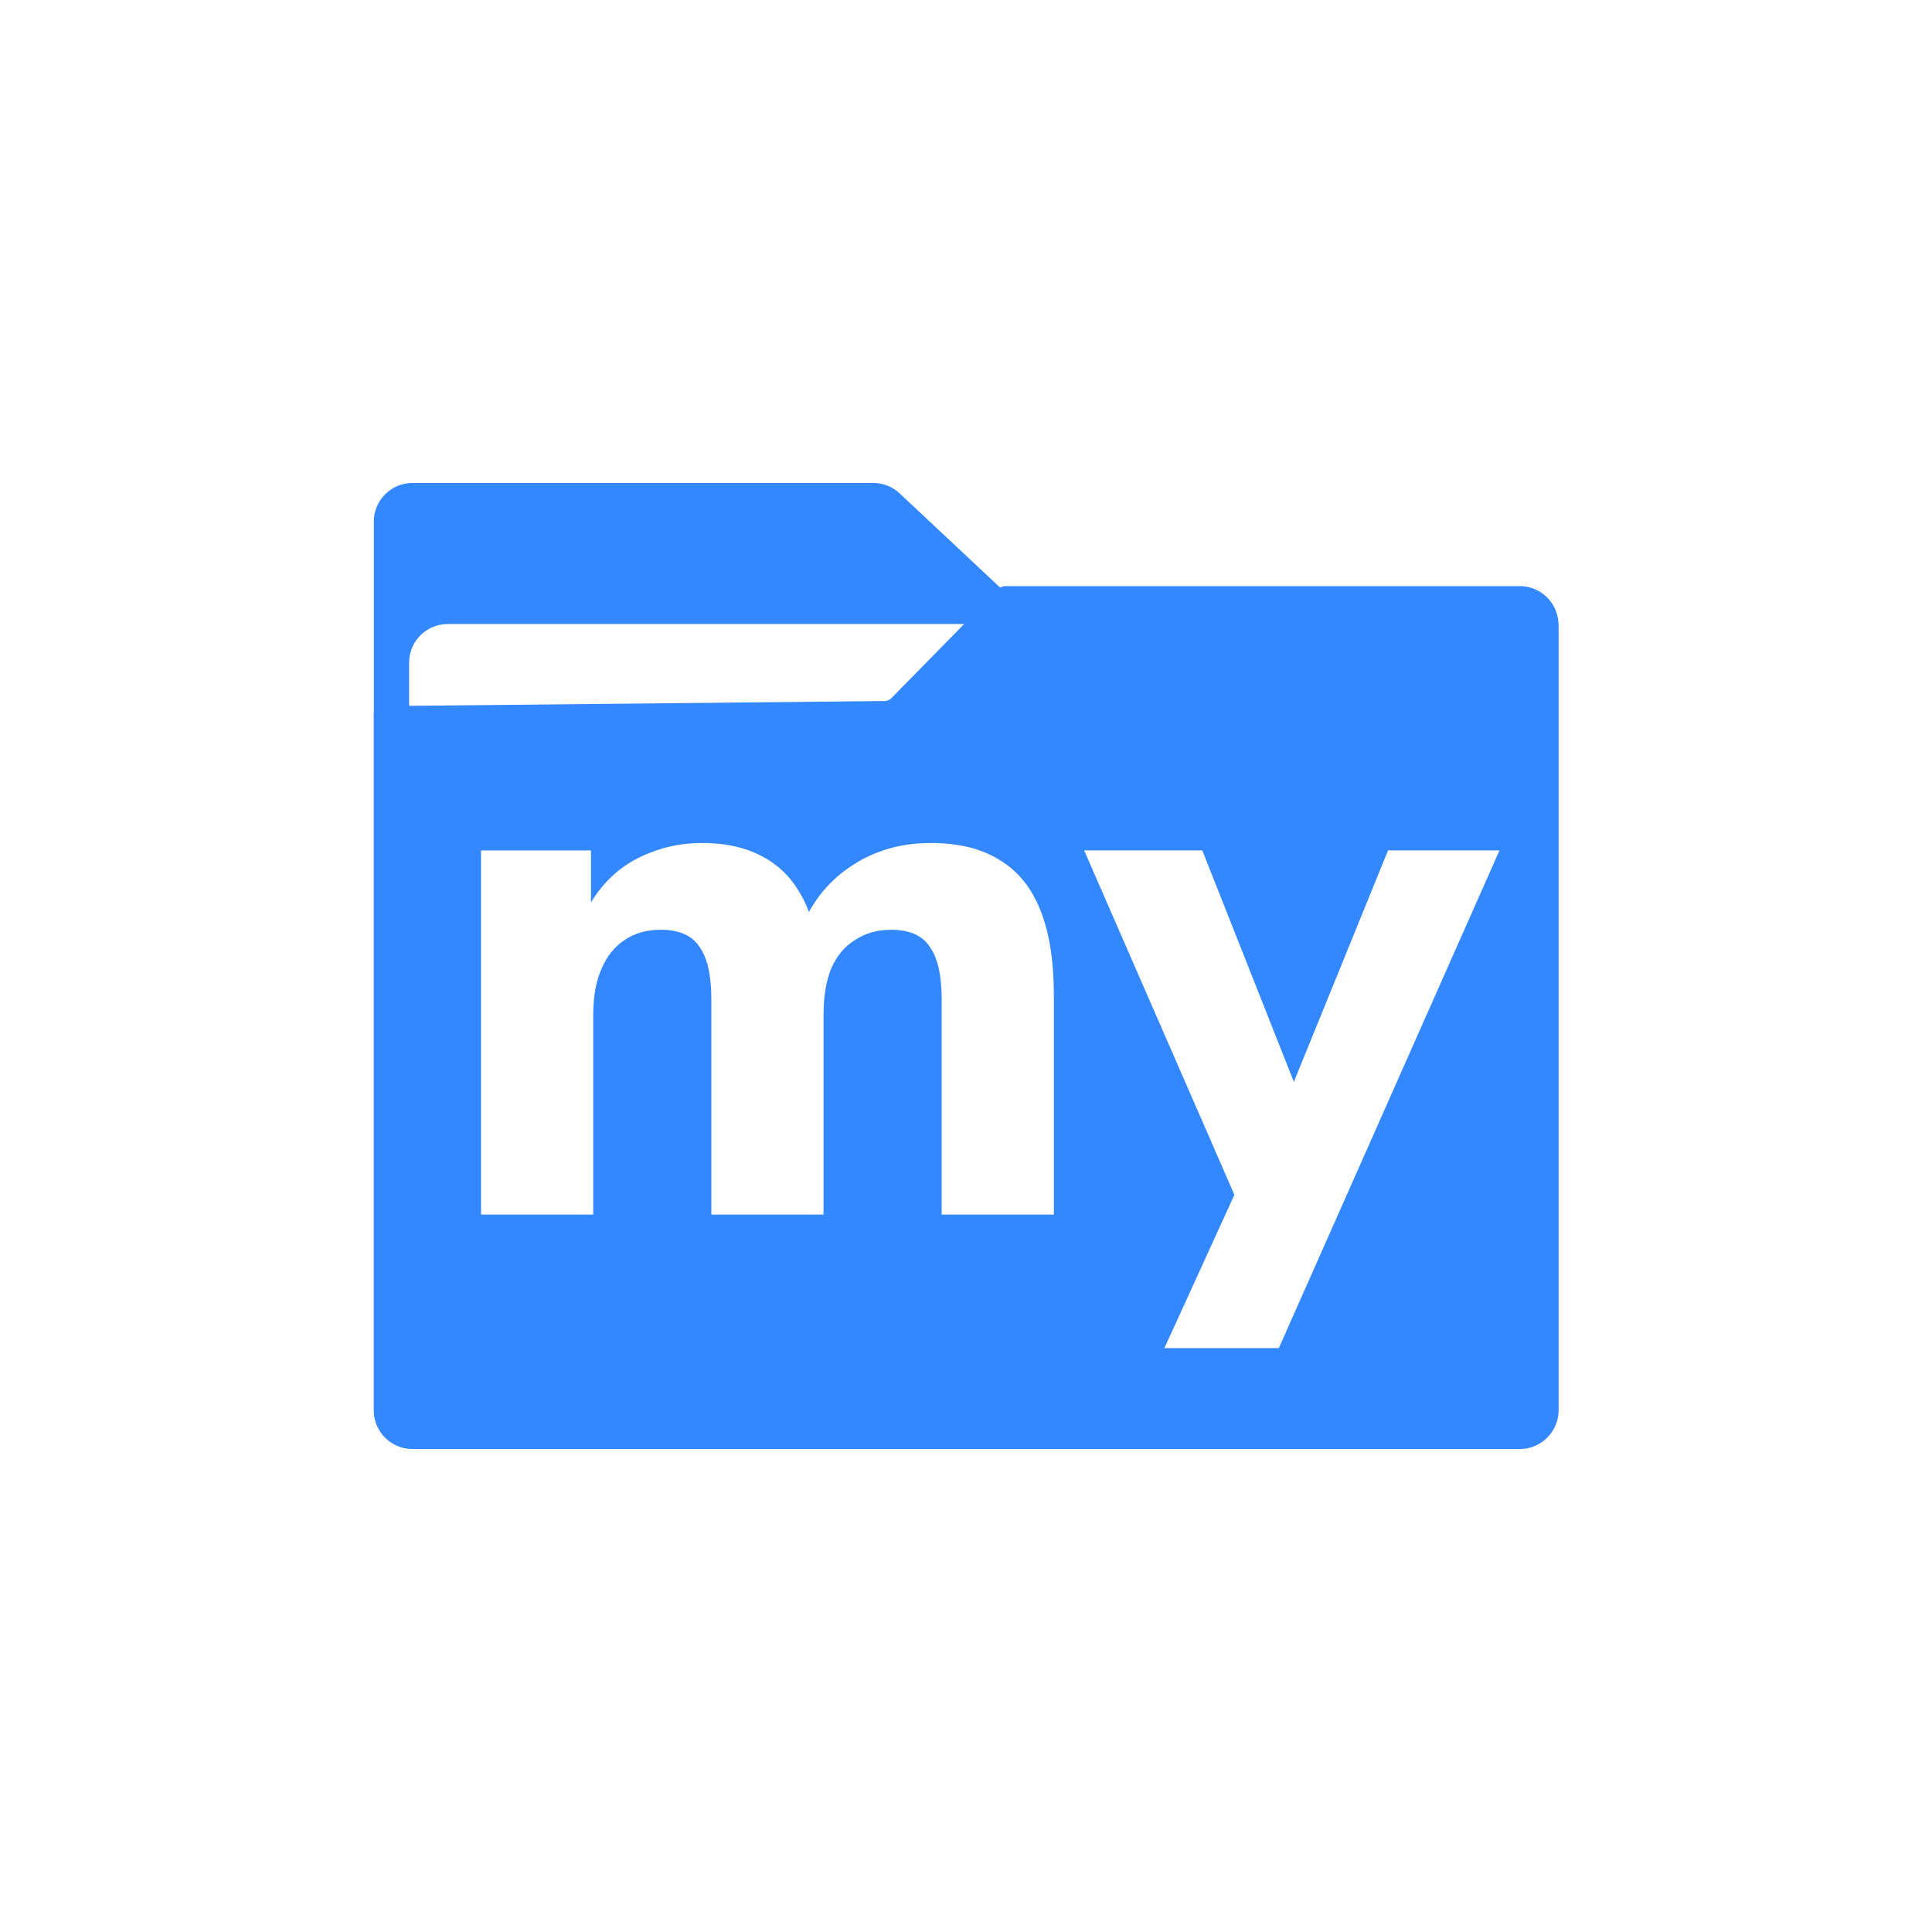 <svg xmlns="http://www.w3.org/2000/svg" fill="none" viewBox="0 0 2000 2000"><path fill="#fff" d="M0 0h2000v2000H0z"/><path fill="#38F" d="M387 540c0-22.091 17.909-40 40-40h477.029a39.996 39.996 0 0 1 27.357 10.819l102.944 96.506a7.996 7.996 0 0 0 5.47 2.164h533.48c22.09 0 40 17.909 40 40V1460c0 22.09-17.91 40-40 40H427c-22.091 0-40-17.91-40-40V540Z"/><path fill="#fff" d="M423.494 685.984c0-22.091 17.908-40 40-40H1536.78c22.09 0 40 17.909 40 40v701.026c0 22.09-17.91 40-40 40H463.494c-22.092 0-40-17.91-40-40V685.984Z"/><path fill="#38F" d="M387 738.967a8 8 0 0 1 7.919-8l520.792-5.256a10.002 10.002 0 0 0 7.034-2.993L1033.7 609.75a9.997 9.997 0 0 1 7.13-2.993h532.45c22.09 0 40 17.909 40 40v812.813c0 22.09-17.91 40-40 40H427c-22.091 0-40-17.91-40-40V738.967Z"/><path fill="#fff" d="M497.956 1257.36V880.348h113.831v70.642h-8.46c6.666-15.869 15.895-29.69 27.689-41.464 11.793-11.774 25.894-20.732 42.302-26.875 16.408-6.654 34.354-9.982 53.839-9.982 29.227 0 53.583 6.911 73.068 20.732 19.484 13.822 33.329 35.065 41.533 63.731H830.99c11.28-26.106 28.458-46.582 51.532-61.427 23.586-15.357 50.506-23.036 80.758-23.036 29.227 0 53.07 5.887 71.53 17.661 18.97 11.262 33.07 28.666 42.3 52.213 9.23 23.036 13.85 52.47 13.85 88.307v226.51H974.817v-222.68c0-25.08-4.102-43.25-12.306-54.512-7.691-11.774-21.023-17.661-39.995-17.661-14.357 0-26.919 3.584-37.687 10.75-10.768 6.655-18.972 16.637-24.612 29.943-5.128 12.8-7.692 28.67-7.692 47.61v206.55H736.387v-222.68c0-25.08-4.102-43.25-12.306-54.512-7.692-11.774-21.023-17.661-39.995-17.661-14.87 0-27.433 3.584-37.688 10.75-10.255 6.655-18.202 16.637-23.843 29.943-5.64 12.8-8.46 28.67-8.46 47.61v206.55H497.956ZM1205.39 1395.57l83.07-181.98v47.61l-166.13-380.852h122.29l106.91 270.282h-24.61l109.98-270.282h115.37l-228.43 515.222h-118.45Z"/></svg>